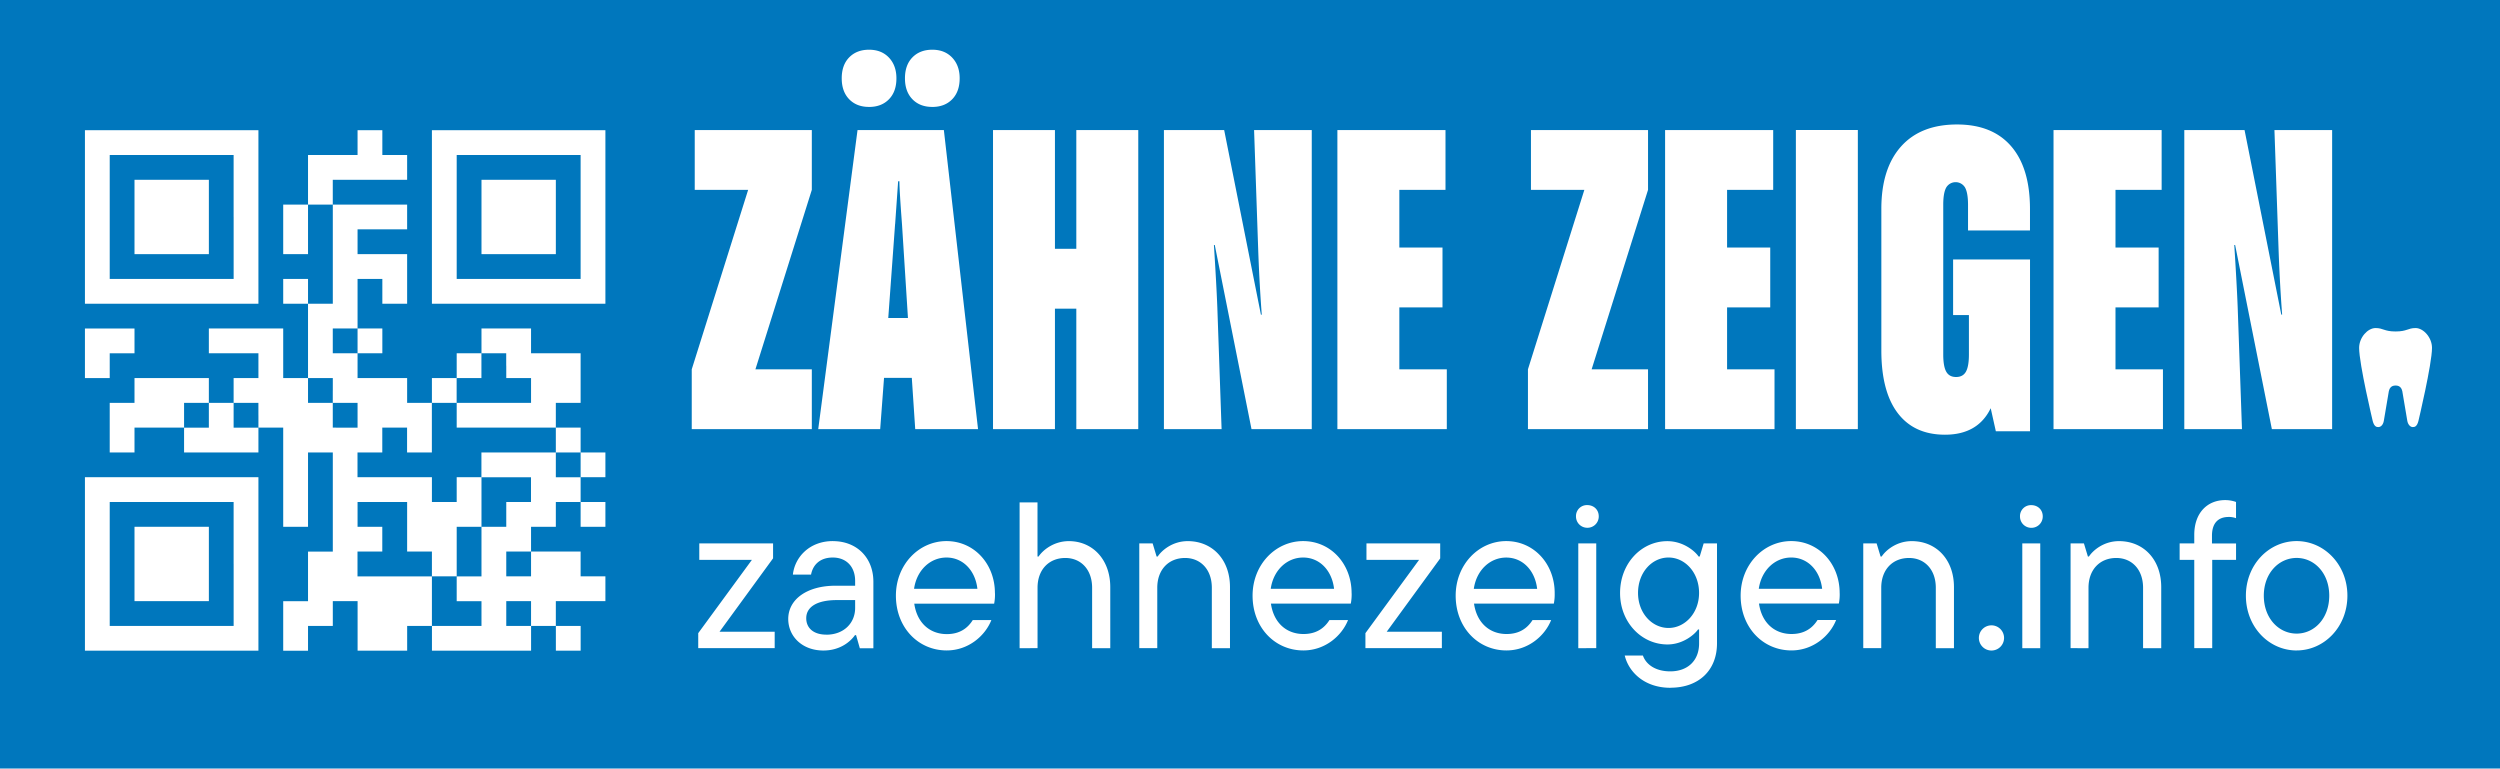 <svg id="Ebene_1" data-name="Ebene 1" xmlns="http://www.w3.org/2000/svg" viewBox="0 0 2284.72 702.33"><defs><style>.cls-1{fill:#0077bd;}.cls-2{fill:#fff;}</style></defs><title>zaehnezeigen-info</title><rect class="cls-1" width="2284.72" height="702.33"/><path class="cls-2" d="M733.41,329H681.87l51.54-164V110.34h-107V165h48.81L623.68,329v54.67H733.41V329Zm66,7.81h25.38l3.12,46.86h57.41L854.08,110.34H775.19L739.27,383.69h56.62l3.52-46.86Zm10.15-140.58,2.73-39.05h1.17q0,7.81,2.35,39.05l5.46,85.91h-18l6.25-85.91Zm-23.82-107q11.32,0,18.16-7t6.83-19.13q0-11.72-6.83-18.94t-18.16-7.22q-11.32,0-18.16,7t-6.83,19.14q0,12.1,6.83,19.13t18.16,7Zm57.79,0q11.33,0,18.16-7t6.84-19.13q0-11.72-6.84-18.94t-18.16-7.22q-11.32,0-18.16,7t-6.83,19.14q0,12.1,6.83,19.13t18.16,7ZM955.6,273.57h19.53V383.69h56.62V110.34H975.13V218.9H955.6V110.34H899V383.69H955.6V273.57Zm152.3,110.12L1104,272.4q-.78-20.29-3.12-57h.78l33.58,168.3h55.06V110.34h-52.71l3.9,113.25q1.17,30.07,3.12,55.45h-.78l-33.58-168.7h-55.06V383.69ZM1313.69,329h-43.35V272.4h39.44V217.73h-39.44V165h42.18V110.34h-98.8V383.69h100V329Zm183.93,0h-51.54l51.54-164V110.34h-107V165h48.8l-51.55,164v54.67h109.74V329Zm115.58,0h-43.34V272.4h39.44V217.73h-39.44V165H1612V110.34h-98.79V383.69h100V329Zm76.16-218.68h-56.63V383.69h56.63V110.34ZM1769,388.77q30.08,0,41.78-24.21l4.7,21.09h31.23v-157h-70.29v50.77h14.45v35.92q0,10.95-2.73,15.82c-1.84,3.26-4.82,4.88-9,4.88s-7.17-1.62-9-4.88-2.73-8.52-2.73-15.82V178.68q0-10.94,2.73-15.82a10,10,0,0,1,17.18,0q2.73,4.89,2.74,15.82v23.43h56.62V182.58q0-37.49-17.18-57.4T1780,105.26q-33.21,0-51.16,20.11t-18,56.82V311.84q0,37.49,15,57.21T1769,388.77ZM1968.16,329h-43.34V272.4h39.43V217.73h-39.43V165H1967V110.34h-98.81V383.69h100V329Zm72.25,54.67L2036.5,272.4q-.78-20.29-3.12-57h.78l33.58,168.3h55.07V110.34h-52.73L2074,223.59q1.17,30.07,3.12,55.45h-.78l-33.58-168.7h-55.06V383.69Z" transform="translate(8.5 8.5)"/><path class="cls-2" d="M2199.09,291.3c-7.17,0-7.73,3.12-18.3,3.12s-11.14-3.12-18.31-3.12-15,8.64-15,18.12c0,14.71,12.42,66.86,12.42,66.86,1.33,5,3.43,5.66,5.42,5.51s4-1.93,4.7-5.51l4.6-27.23c.46-1.93,1.55-5.24,6.16-5.24s5.7,3.31,6.16,5.24l4.59,27.23c.74,3.58,2.87,5.38,4.7,5.51,2,.15,4.11-.49,5.42-5.51,0,0,12.42-52.15,12.42-66.86,0-9.48-7.82-18.12-15-18.12Z" transform="translate(8.5 8.5)"/><path class="cls-2" d="M698,501.81V488.13H630.57v15h48.1l-49.06,67v13.69h69.87v-15h-50.4l48.87-67ZM752.58,486c-21.21,0-34.75,14.64-36.47,30.65h16.6c1.53-8.39,7.64-15.63,19.87-15.63S773,509.25,773,522.39v4.39h-18c-25.6,0-43.14,12.16-43.14,30.45C711.92,573,724.5,586,744,586c15.67,0,25-8.55,28.85-14.06h1l3.43,12h12.39V523.16c0-21.92-15.06-37.13-37-37.13Zm-5.92,85.49c-12,0-18.35-6.29-18.35-15,0-10.29,9.75-16.58,27.9-16.58H773v7.24c0,13.53-10.12,24.39-26.36,24.39Zm154.09-37.9c0-26.85-19.07-47.59-44.29-47.59s-46.2,21.5-46.2,49.88c0,29.13,20.41,50.05,46.39,50.05,19.87,0,35.14-13.3,40.86-27.78h-17C875.75,565.8,868.3,571,856.84,571c-15.86,0-27.32-10.48-29.8-27.82h73a42.42,42.42,0,0,0,.76-9.51Zm-44.29-32.57c15.09,0,26.36,11.82,28.27,28.58H826.85c2.48-17.34,15.09-28.58,29.61-28.58Zm83.24,82.82V528.66c0-16.76,10.51-27.23,25.41-27.23,14.14,0,24.46,10.47,24.46,27.23v55.21h16.59V528.09c0-25.52-16.4-42.06-37.8-42.06-14.14,0-24.07,8.56-27.7,14.07h-1V450.62H923.3V583.87Zm109.42,0V528.66c0-16.76,10.51-27.23,25.41-27.23,14.14,0,24.45,10.47,24.45,27.23v55.21h16.59V528.09c0-25.52-16.4-42.06-38.56-42.06-14.13,0-23.88,8.56-27.51,14.07h-1l-3.62-12h-12.21v95.74Zm177.59-50.25c0-26.85-19.07-47.59-44.29-47.59s-46.2,21.5-46.2,49.88c0,29.13,20.41,50.05,46.39,50.05,19.87,0,35.14-13.3,40.86-27.78h-17c-4.78,7.62-12.23,12.77-23.69,12.77-15.85,0-27.32-10.48-29.8-27.82h73a42.42,42.42,0,0,0,.76-9.51Zm-44.29-32.57c15.09,0,26.36,11.82,28.27,28.58h-57.88c2.48-17.34,15.09-28.58,29.61-28.58Zm125.26.76V488.13h-67.39v15h48.11l-49.06,67v13.69h69.86v-15h-50.39l48.87-67Zm104.64,31.81c0-26.85-19.07-47.59-44.29-47.59s-46.2,21.5-46.2,49.88c0,29.13,20.41,50.05,46.39,50.05,19.86,0,35.13-13.3,40.86-27.78h-17c-4.78,7.62-12.23,12.77-23.69,12.77-15.85,0-27.32-10.48-29.8-27.82h72.94a41.74,41.74,0,0,0,.77-9.51ZM1368,501.05c15.09,0,26.36,11.82,28.27,28.58h-57.88c2.48-17.34,15.09-28.58,29.61-28.58Zm74.09-27.22a10.33,10.33,0,0,0,10.49-10.46c0-6.09-4.58-10.27-10.49-10.27a10,10,0,0,0-10.31,10.27,10.3,10.3,0,0,0,10.31,10.46Zm8.2,110V488.13h-16.41v95.74Zm67.8,36.17c26,0,42.56-16,42.56-40.55V488.13h-12.2l-3.61,12h-1c-2.67-4.18-13.36-14.07-28.64-14.07-23.5,0-43.14,20.16-43.14,47.4,0,26.85,19.64,47,43.32,47,14.71,0,25.23-9.69,27.9-13.68h1v12.73c0,15.82-10.5,25.54-26.36,25.54-13,0-22-5.91-25-14.49h-16.6c3.44,14.49,17.37,29.5,41.82,29.5Zm-1.73-54.61c-15.08,0-27.88-13.53-27.88-32,0-18.85,12.8-32.38,27.88-32.38,14.91,0,27.9,13.53,27.9,32.38,0,18.47-13,32-27.9,32Zm156.39-31.81c0-26.85-19.07-47.59-44.29-47.59s-46.2,21.5-46.2,49.88c0,29.13,20.41,50.05,46.4,50.05,19.85,0,35.12-13.3,40.85-27.78h-17c-4.78,7.62-12.23,12.77-23.69,12.77-15.85,0-27.32-10.48-29.8-27.82H1672a41.74,41.74,0,0,0,.77-9.51Zm-44.29-32.57c15.09,0,26.36,11.82,28.27,28.58h-57.89c2.49-17.34,15.1-28.58,29.62-28.58Zm82.29,82.82V528.66c0-16.76,10.5-27.23,25.41-27.23,14.13,0,24.45,10.47,24.45,27.23v55.21h16.59V528.09c0-25.52-16.39-42.06-38.57-42.06-14.13,0-23.87,8.56-27.49,14.07h-1l-3.62-12h-12.21v95.74ZM1811,586a11.51,11.51,0,1,0,0-23,11.51,11.51,0,0,0,0,23Zm36.85-112.13a10.33,10.33,0,0,0,10.49-10.46c0-6.09-4.57-10.27-10.49-10.27a10,10,0,0,0-10.3,10.27,10.3,10.3,0,0,0,10.3,10.46Zm8.21,110V488.13h-16.41v95.74Zm44.1,0V528.66c0-16.76,10.52-27.23,25.41-27.23,14.14,0,24.46,10.47,24.46,27.23v55.21h16.59V528.09c0-25.52-16.4-42.06-38.56-42.06-14.14,0-23.89,8.56-27.51,14.07h-.95l-3.63-12h-12.2v95.74Zm128.14-119.94a18.79,18.79,0,0,1,6.67,1.14V450.24a29.09,29.09,0,0,0-9.91-1.71c-16.23,0-28.25,11.59-28.25,31.79v7.81h-13.37v15h13.37v80.72h16.41V503.15H2035v-15h-22v-7.05c0-11.82,5.92-17.15,15.28-17.15Zm62.07,122c25.21,0,46.39-21.49,46.39-50.06,0-28.37-21.18-49.87-46.39-49.87C2065,486,2044,507.53,2044,535.9c0,28.57,21,50.06,46.39,50.06Zm0-15.39c-16.24,0-30-13.91-30-34.67,0-20.57,13.76-34.47,30-34.47s29.8,13.9,29.8,34.47c0,20.76-13.57,34.67-29.8,34.67Z" transform="translate(8.5 8.5)"/><path class="cls-2" d="M69.12,189.79v79.27H227.67V110.51H69.12v79.28Zm135.9,0v56.62H91.77V133.16H205v56.63Z" transform="translate(8.5 8.5)"/><polygon class="cls-2" points="122.92 198.29 122.92 232.26 156.9 232.26 190.88 232.26 190.88 198.29 190.88 164.31 156.9 164.31 122.92 164.31 122.92 198.29 122.92 198.29"/><path class="cls-2" d="M318.27,121.84v11.32H273v45.3H250.32v45.3H273v-45.3h22.65v90.6H273V246.41H250.32v22.65H273V337H250.32v-45.3H182.37v22.65h45.3V337H205v22.65H182.37V337H114.42v22.65H91.77V405h22.65V382.31h45.3V405h67.95V382.31h22.65v90.6H273V405h22.65v90.6H273v45.3H250.32v45.3H273V563.51h22.65V540.86h22.65v45.3h45.3V563.51h22.65v22.65h90.6V563.51h22.65v22.65h22.65V563.51H499.47V540.86h45.3V518.21H522.12V495.56h-45.3V472.91h22.65V450.26h22.65v22.65h22.65V450.26H522.12V427.61h22.65V405H522.12V382.31H499.47V359.66h22.65v-45.3h-45.3V291.71h-45.3v22.65H408.87V337H386.22v22.65H363.57V337h-45.3V314.36h22.65V291.71H318.27v-45.3h22.65v22.65h22.65v-45.3h-45.3V201.11h45.3V178.46H295.62V155.81h67.95V133.16H340.92V110.51H318.27v11.33Zm0,181.2v11.32H295.62V291.71h22.65V303Zm135.9,22.65V337h22.65v22.65H408.87v22.65h90.6V405h22.65v22.65H499.47V405h-68v22.65h45.3v22.65H454.17v22.65H431.52v45.3H408.87v22.65h22.65v22.65h-45.3v-45.3h-68V495.56h22.65V472.91H318.27V450.26h45.3v45.3h22.65v22.65h22.65v-45.3h22.65v-45.3H408.87v22.65H386.22V427.61h-68V405h22.65V382.31h22.65V405h22.65v-45.3h22.65V337h22.65V314.36h22.65v11.33ZM295.62,348.34v11.32h22.65v22.65H295.62V359.66H273V337h22.65v11.33ZM182.37,371v11.32H159.72V359.66h22.65V371Zm45.3,0v11.32H205V359.66h22.65V371Zm249.15,135.9v11.32H454.17V495.56h22.65v11.33Zm0,45.3v11.32H454.17V540.86h22.65v11.33Z" transform="translate(8.5 8.5)"/><path class="cls-2" d="M386.22,189.79v79.27H544.77V110.51H386.22v79.28Zm135.9,0v56.62H408.87V133.16H522.12v56.63Z" transform="translate(8.5 8.5)"/><polygon class="cls-2" points="440.03 198.29 440.03 232.26 474 232.26 507.98 232.26 507.98 198.29 507.98 164.31 474 164.31 440.03 164.31 440.03 198.29 440.03 198.29"/><polygon class="cls-2" points="77.62 322.87 77.62 345.52 88.95 345.52 100.27 345.52 100.27 334.19 100.27 322.87 111.6 322.87 122.92 322.87 122.92 311.54 122.92 300.22 100.27 300.22 77.62 300.22 77.62 322.87 77.62 322.87"/><path class="cls-2" d="M69.12,506.89v79.27H227.67V427.61H69.12v79.28Zm135.9,0v56.62H91.77V450.26H205v56.63Z" transform="translate(8.5 8.5)"/><polygon class="cls-2" points="122.92 515.39 122.92 549.37 156.9 549.37 190.88 549.37 190.88 515.39 190.88 481.42 156.9 481.42 122.92 481.42 122.92 515.39 122.92 515.39"/></svg>